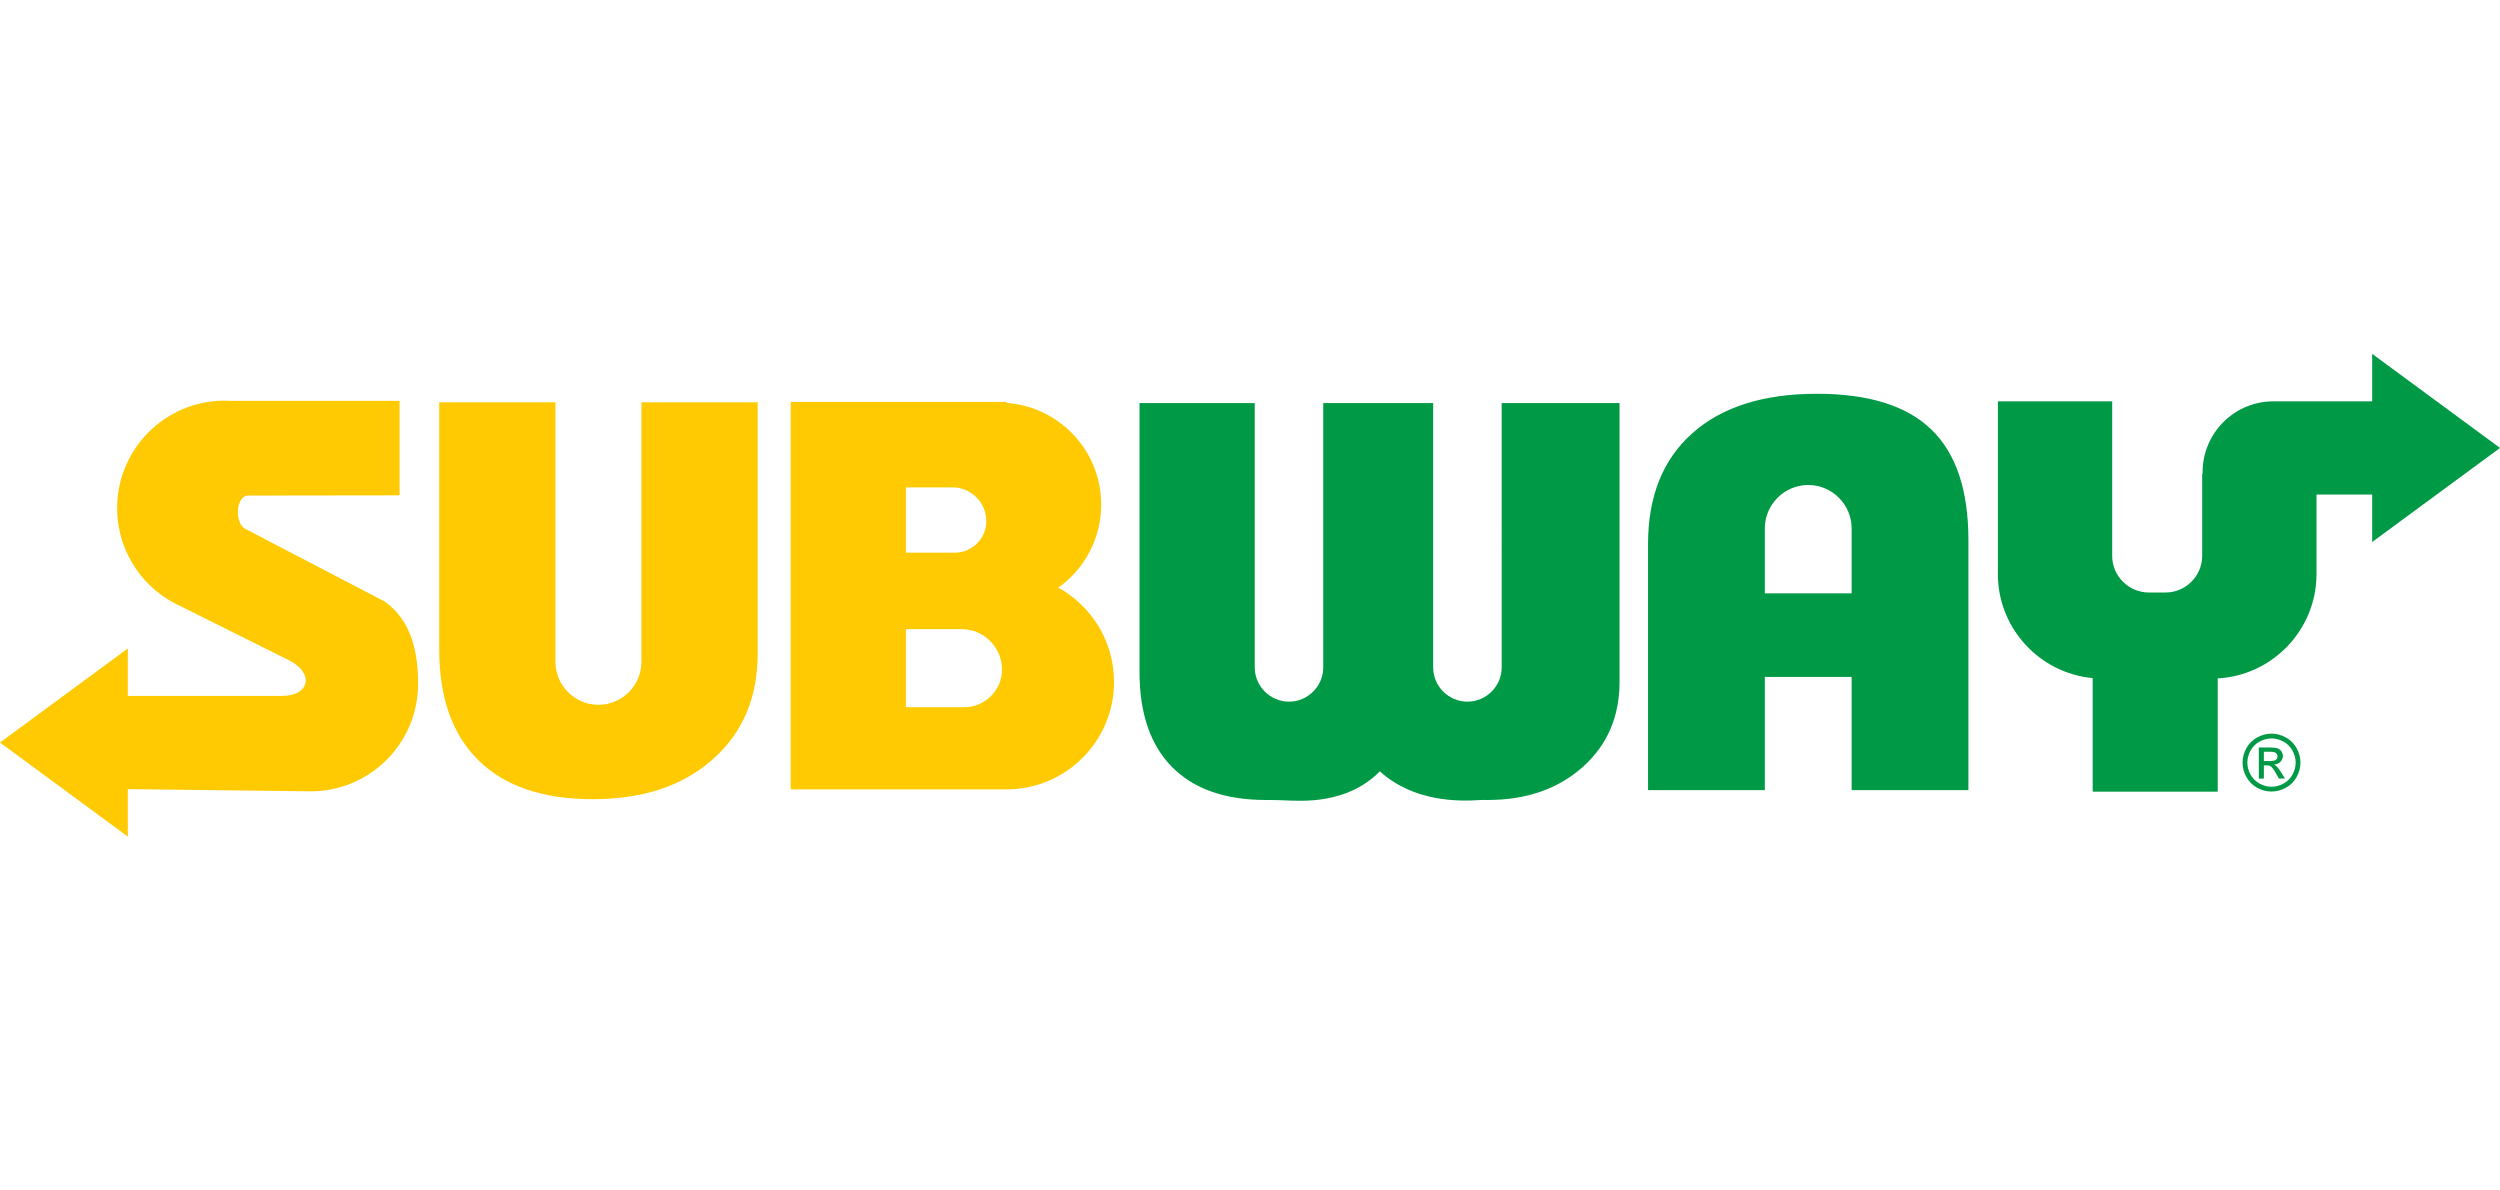 <?xml version="1.0" encoding="utf-8"?>
<!-- Generator: Adobe Illustrator 23.0.2, SVG Export Plug-In . SVG Version: 6.00 Build 0)  -->
<svg version="1.1" id="レイヤー_1" xmlns="http://www.w3.org/2000/svg" xmlns:xlink="http://www.w3.org/1999/xlink" x="0px"
	 y="0px" width="168px" height="80px" viewBox="0 0 168 80" style="enable-background:new 0 0 168 80;" xml:space="preserve">
<style type="text/css">
	.st0{fill:#FFCA01;}
	.st1{fill-rule:evenodd;clip-rule:evenodd;fill:#009945;}
</style>
<g>
	<path class="st0" d="M16.69,33.301l10.162-0.014v-6.347h-11.281
		c-0.157-0.01-0.316-0.016-0.476-0.016c-3.989,0-7.223,3.234-7.223,7.223
		c0,2.953,1.773,5.493,4.312,6.613l7.235,3.612c1.704,0.85,1.429,2.395-0.498,2.395
		H8.59l-0-3.191l-4.295,3.161L-0.001,49.898l4.295,3.161l4.295,3.161l0-3.191
		l12.284,0.148c3.989,0,7.223-3.234,7.223-7.223c0-2.034-0.406-4.233-2.242-5.53
		l-9.365-4.882C15.737,35.15,15.84,33.301,16.69,33.301L16.69,33.301z M50.918,27.033
		v16.865c0,2.976-1.006,5.355-3.027,7.136c-2.013,1.781-4.699,2.671-8.052,2.671
		c-3.345,0-5.898-0.864-7.667-2.593c-1.769-1.729-2.657-4.218-2.657-7.461V27.033h7.81
		v17.44c0,1.59,1.301,2.89,2.89,2.89l0,0c1.59,0,2.89-1.301,2.89-2.89V27.033
		H50.918L50.918,27.033z M67.638,53.046c3.99,0,7.224-3.234,7.224-7.224
		c0-2.728-1.512-5.103-3.744-6.332c1.744-1.241,2.882-3.279,2.882-5.582
		c0-3.618-2.807-6.58-6.361-6.829v-0.071H53.136v26.039H67.638L67.638,53.046z
		 M60.874,42.279h3.748c1.492,0,2.713,1.221,2.713,2.713v0
		c0,1.393-1.139,2.532-2.532,2.532h-3.929V42.279L60.874,42.279z M60.874,32.751h3.136
		c1.249,0,2.27,1.022,2.27,2.27v0c0,1.165-0.953,2.119-2.119,2.119h-3.287V32.751
		L60.874,32.751z"/>
	<path class="st1" d="M155.668,33.233v5.353c0,3.731-2.953,6.805-6.637,7.002v7.611h-8.403v-7.631
		c-3.558-0.327-6.37-3.342-6.37-6.982V26.97h7.681V37.354
		c0,1.354,1.108,2.462,2.462,2.462h1.124c1.354,0,2.462-1.108,2.462-2.462v-5.513h0.028
		c-0.001-0.036-0.001-0.071-0.001-0.107c0-2.631,2.133-4.764,4.764-4.764h0.001h0.001
		h0.001h0.001h0.001h0.001h0.001h0.001h0.001l0.046,0.001v-0.001h0.91h1.927h3.74
		l0-3.191l4.295,3.161l4.295,3.161l-4.295,3.161l-4.295,3.161l-0-3.191H155.668
		L155.668,33.233z M118.596,53.095h-7.847v-16.54c0-3.191,0.989-5.674,2.975-7.441
		c1.986-1.768,4.777-2.652,8.372-2.652c3.47,0,6.032,0.799,7.693,2.405
		c1.661,1.605,2.488,4.075,2.488,7.422v16.806h-7.847v-7.605h-5.834V53.095L118.596,53.095z
		 M124.43,39.87v-4.362c0-1.604-1.313-2.917-2.917-2.917l0,0
		c-1.604,0-2.917,1.313-2.917,2.917v4.362H124.43L124.43,39.87z M108.833,27.087v18.73
		c0,2.346-0.822,4.25-2.475,5.726c-1.652,1.475-3.785,2.216-6.404,2.216
		c-0.165,0-0.328-0.007-0.489,0.004c-1.415,0.098-4.462,0.138-6.738-1.929
		c-2.198,2.229-5.246,1.996-6.377,1.951c-0.408-0.016-0.834-0.026-1.283-0.026
		c-2.741,0-4.843-0.741-6.305-2.216c-1.454-1.475-2.185-3.6-2.185-6.369V27.087h7.741
		v17.761c0,1.266,1.036,2.302,2.302,2.302l0,0c1.266,0,2.302-1.036,2.302-2.302V27.087h7.387
		v17.761c0,1.266,1.036,2.302,2.302,2.302l0,0c1.266,0,2.302-1.036,2.302-2.302V27.087
		H108.833L108.833,27.087z M152.647,49.301c0.326,0,0.645,0.084,0.956,0.252
		c0.311,0.167,0.553,0.407,0.727,0.719c0.173,0.312,0.26,0.638,0.26,0.975
		c0,0.335-0.085,0.658-0.257,0.967c-0.171,0.31-0.41,0.55-0.719,0.72
		c-0.309,0.172-0.632,0.257-0.968,0.257c-0.337,0-0.66-0.085-0.968-0.257
		c-0.309-0.171-0.549-0.411-0.72-0.72c-0.172-0.309-0.258-0.632-0.258-0.967
		c0-0.338,0.087-0.663,0.261-0.975c0.175-0.311,0.418-0.552,0.728-0.719
		C152.001,49.385,152.32,49.301,152.647,49.301L152.647,49.301z M152.647,49.623
		c-0.274,0-0.54,0.07-0.799,0.21c-0.259,0.14-0.461,0.34-0.607,0.601
		c-0.146,0.26-0.219,0.531-0.219,0.813c0,0.281,0.072,0.549,0.216,0.806
		c0.143,0.257,0.344,0.457,0.602,0.601c0.258,0.143,0.527,0.216,0.807,0.216
		c0.28,0,0.549-0.072,0.807-0.216c0.258-0.143,0.458-0.344,0.601-0.601
		c0.143-0.257,0.214-0.525,0.214-0.806c0-0.281-0.073-0.552-0.218-0.813
		c-0.145-0.26-0.347-0.461-0.607-0.601C153.183,49.694,152.918,49.623,152.647,49.623
		L152.647,49.623z M151.793,52.32v-2.09h0.72c0.246,0,0.424,0.019,0.534,0.058
		c0.111,0.039,0.198,0.106,0.264,0.202c0.065,0.096,0.098,0.198,0.098,0.306
		c0,0.152-0.055,0.286-0.164,0.398c-0.109,0.113-0.254,0.177-0.435,0.191
		c0.074,0.031,0.134,0.068,0.178,0.111c0.084,0.082,0.187,0.22,0.31,0.414l0.255,0.409
		h-0.41l-0.186-0.329c-0.146-0.259-0.265-0.422-0.355-0.487
		c-0.062-0.047-0.151-0.071-0.27-0.07h-0.199v0.887H151.793L151.793,52.32z
		 M152.131,51.143h0.41c0.196,0,0.33-0.029,0.401-0.087
		c0.071-0.058,0.107-0.135,0.107-0.23c0-0.062-0.018-0.117-0.052-0.165
		c-0.034-0.049-0.082-0.085-0.143-0.109c-0.062-0.024-0.174-0.036-0.339-0.036h-0.384
		V51.143L152.131,51.143z"/>
</g>
</svg>
